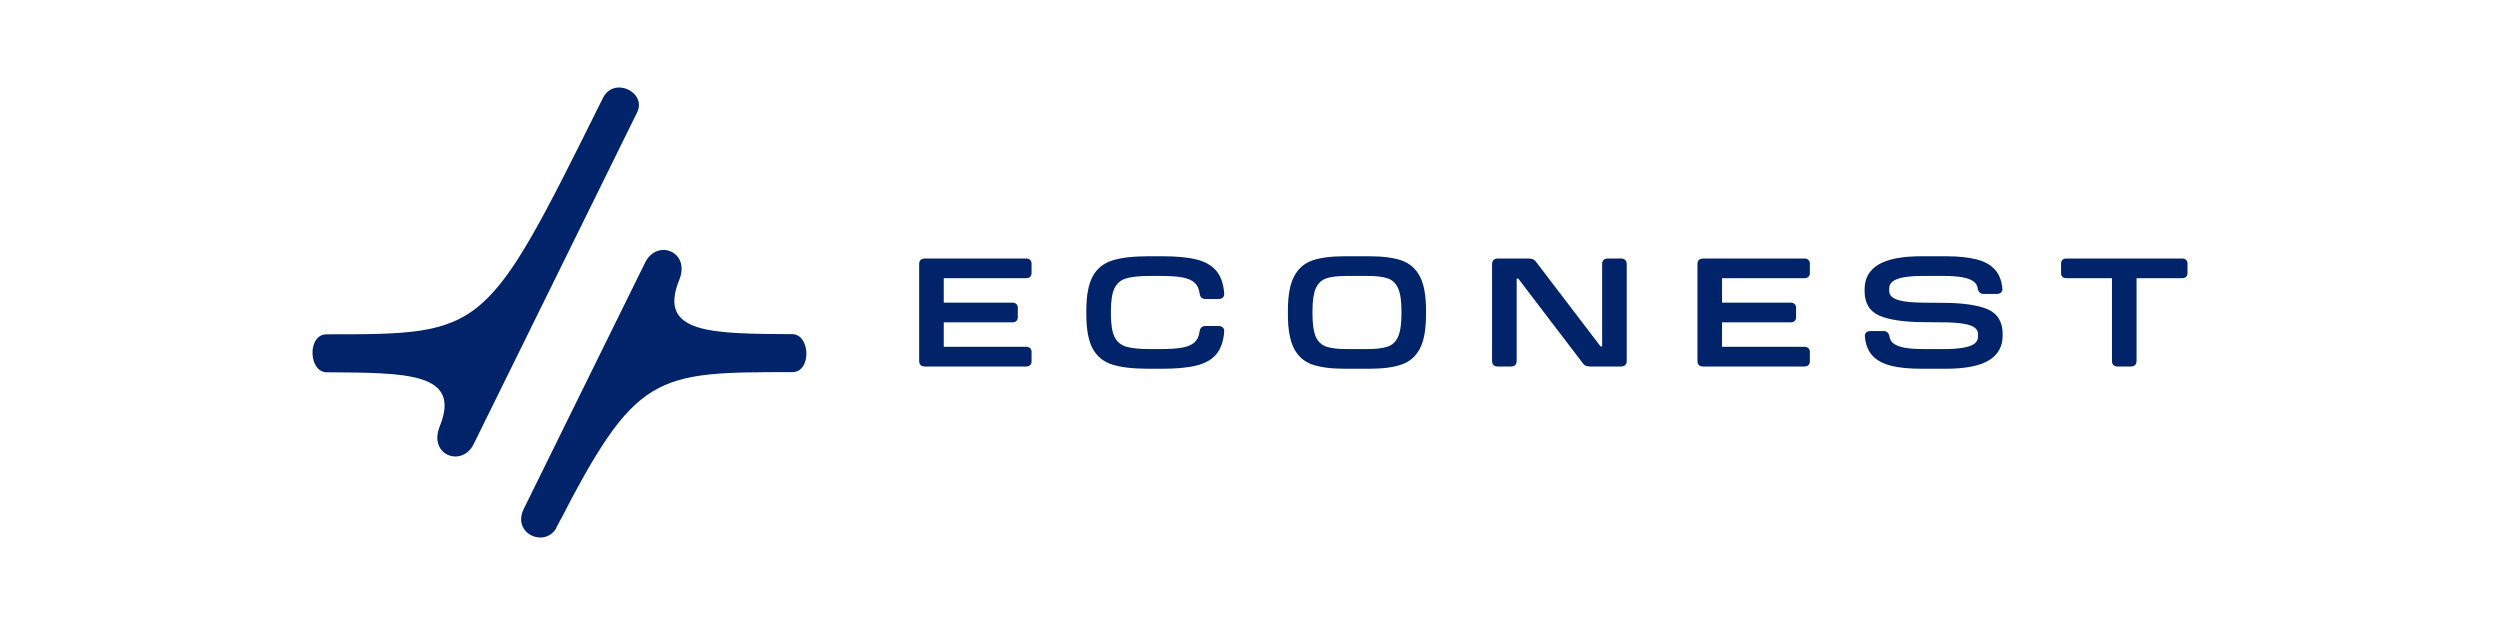 <svg xmlns="http://www.w3.org/2000/svg" fill="none" viewBox="0 0 200 50" height="50" width="200">
<path fill="#002369" d="M74.001 29.32C73.849 29.32 73.732 29.282 73.65 29.207C73.572 29.129 73.533 29.016 73.533 28.87V21.13C73.533 20.984 73.572 20.873 73.65 20.798C73.732 20.719 73.849 20.68 74.001 20.68H82.103C82.232 20.68 82.334 20.718 82.408 20.793C82.486 20.864 82.525 20.961 82.525 21.085V21.85C82.525 21.974 82.486 22.073 82.408 22.148C82.334 22.219 82.232 22.255 82.103 22.255H75.5V24.212H81.003C81.132 24.212 81.233 24.25 81.307 24.325C81.385 24.396 81.424 24.494 81.424 24.617V25.382C81.424 25.506 81.385 25.606 81.307 25.681C81.233 25.752 81.132 25.787 81.003 25.787H75.5V27.745H82.103C82.232 27.745 82.334 27.782 82.408 27.857C82.486 27.929 82.525 28.026 82.525 28.15V28.915C82.525 29.039 82.486 29.138 82.408 29.213C82.334 29.284 82.232 29.32 82.103 29.32H74.001Z"></path>
<path fill="#002369" d="M91.894 29.5C90.645 29.5 89.669 29.387 88.967 29.162C88.268 28.934 87.749 28.506 87.409 27.88C87.074 27.254 86.906 26.339 86.906 25.135V24.865C86.906 23.661 87.074 22.746 87.409 22.12C87.749 21.494 88.268 21.068 88.967 20.843C89.669 20.614 90.645 20.5 91.894 20.5H92.971C94.118 20.5 95.036 20.586 95.722 20.759C96.413 20.931 96.938 21.231 97.297 21.659C97.66 22.082 97.873 22.683 97.935 23.459C97.947 23.605 97.912 23.719 97.83 23.802C97.748 23.881 97.631 23.92 97.479 23.92H96.448C96.304 23.92 96.193 23.884 96.115 23.813C96.037 23.738 95.988 23.628 95.968 23.481C95.921 23.106 95.787 22.817 95.564 22.615C95.346 22.413 95.022 22.272 94.593 22.193C94.167 22.114 93.586 22.075 92.848 22.075H92.017C91.162 22.075 90.52 22.141 90.091 22.272C89.661 22.399 89.351 22.66 89.16 23.054C88.969 23.448 88.873 24.059 88.873 24.887V25.107C88.873 25.936 88.969 26.549 89.16 26.946C89.351 27.34 89.661 27.602 90.091 27.734C90.52 27.861 91.162 27.925 92.017 27.925H92.848C93.582 27.925 94.163 27.886 94.593 27.807C95.022 27.728 95.346 27.587 95.564 27.385C95.787 27.182 95.921 26.894 95.968 26.519C95.988 26.372 96.037 26.264 96.115 26.192C96.193 26.117 96.304 26.08 96.448 26.08H97.479C97.631 26.08 97.748 26.121 97.83 26.204C97.912 26.282 97.947 26.395 97.935 26.541C97.873 27.317 97.66 27.919 97.297 28.347C96.938 28.771 96.413 29.069 95.722 29.241C95.036 29.414 94.118 29.5 92.971 29.5H91.894Z"></path>
<path fill="#002369" d="M103.031 24.865C103.031 23.669 103.193 22.758 103.517 22.131C103.841 21.501 104.325 21.072 104.969 20.843C105.616 20.614 106.493 20.5 107.597 20.5H109.517C110.622 20.5 111.496 20.614 112.14 20.843C112.788 21.072 113.274 21.501 113.598 22.131C113.922 22.758 114.084 23.669 114.084 24.865V25.135C114.084 26.331 113.922 27.244 113.598 27.874C113.274 28.501 112.788 28.928 112.14 29.157C111.496 29.386 110.622 29.5 109.517 29.5H107.597C106.493 29.5 105.616 29.386 104.969 29.157C104.325 28.928 103.841 28.501 103.517 27.874C103.193 27.244 103.031 26.331 103.031 25.135V24.865ZM104.998 25.107C104.998 25.924 105.086 26.534 105.261 26.935C105.441 27.332 105.718 27.597 106.093 27.728C106.467 27.859 107.01 27.925 107.72 27.925H109.394C110.105 27.925 110.647 27.859 111.022 27.728C111.397 27.597 111.672 27.332 111.847 26.935C112.027 26.534 112.117 25.924 112.117 25.107V24.887C112.117 24.07 112.027 23.462 111.847 23.065C111.672 22.668 111.397 22.403 111.022 22.272C110.647 22.141 110.105 22.075 109.394 22.075H107.72C107.01 22.075 106.467 22.141 106.093 22.272C105.718 22.403 105.441 22.668 105.261 23.065C105.086 23.462 104.998 24.07 104.998 24.887V25.107Z"></path>
<path fill="#002369" d="M119.835 29.32C119.683 29.32 119.565 29.282 119.483 29.207C119.405 29.129 119.366 29.016 119.366 28.87V21.13C119.366 20.984 119.405 20.873 119.483 20.798C119.565 20.719 119.683 20.68 119.835 20.68H122.276C122.409 20.68 122.522 20.697 122.615 20.731C122.709 20.764 122.789 20.824 122.856 20.911L128.042 27.711H128.171V21.13C128.171 20.984 128.21 20.873 128.288 20.798C128.37 20.719 128.487 20.68 128.639 20.68H129.67C129.822 20.68 129.937 20.719 130.015 20.798C130.097 20.873 130.138 20.984 130.138 21.13V28.87C130.138 29.016 130.097 29.129 130.015 29.207C129.937 29.282 129.822 29.32 129.67 29.32H127.229C127.1 29.32 126.987 29.303 126.889 29.269C126.791 29.236 126.711 29.176 126.649 29.089L121.462 22.289H121.333V28.87C121.333 29.016 121.292 29.129 121.21 29.207C121.132 29.282 121.017 29.32 120.865 29.32H119.835Z"></path>
<path fill="#002369" d="M136.264 29.32C136.112 29.32 135.995 29.282 135.913 29.207C135.835 29.129 135.796 29.016 135.796 28.87V21.13C135.796 20.984 135.835 20.873 135.913 20.798C135.995 20.719 136.112 20.68 136.264 20.68H144.366C144.495 20.68 144.596 20.718 144.671 20.793C144.749 20.864 144.788 20.961 144.788 21.085V21.85C144.788 21.974 144.749 22.073 144.671 22.148C144.596 22.219 144.495 22.255 144.366 22.255H137.763V24.212H143.266C143.394 24.212 143.496 24.25 143.57 24.325C143.648 24.396 143.687 24.494 143.687 24.617V25.382C143.687 25.506 143.648 25.606 143.57 25.681C143.496 25.752 143.394 25.787 143.266 25.787H137.763V27.745H144.366C144.495 27.745 144.596 27.782 144.671 27.857C144.749 27.929 144.788 28.026 144.788 28.15V28.915C144.788 29.039 144.749 29.138 144.671 29.213C144.596 29.284 144.495 29.32 144.366 29.32H136.264Z"></path>
<path fill="#002369" d="M153.747 29.5C152.752 29.5 151.934 29.421 151.294 29.264C150.654 29.102 150.158 28.836 149.807 28.465C149.46 28.09 149.255 27.584 149.192 26.946C149.177 26.796 149.21 26.682 149.292 26.603C149.374 26.524 149.493 26.485 149.649 26.485H150.679C150.82 26.485 150.929 26.524 151.007 26.603C151.085 26.678 151.136 26.785 151.159 26.924C151.191 27.167 151.312 27.362 151.522 27.509C151.737 27.655 152.037 27.762 152.424 27.829C152.814 27.893 153.3 27.925 153.882 27.925H155.532C156.173 27.925 156.692 27.887 157.09 27.812C157.492 27.737 157.784 27.629 157.968 27.486C158.151 27.34 158.243 27.152 158.243 26.924V26.721C158.243 26.511 158.151 26.339 157.968 26.204C157.784 26.069 157.494 25.967 157.096 25.9C156.701 25.832 156.18 25.795 155.532 25.787L153.759 25.771C153.021 25.763 152.365 25.716 151.792 25.63C151.218 25.544 150.744 25.42 150.369 25.259C149.963 25.082 149.661 24.829 149.462 24.499C149.267 24.166 149.169 23.768 149.169 23.307V23.127C149.169 22.272 149.534 21.621 150.264 21.175C150.997 20.725 152.155 20.5 153.735 20.5H155.632C156.627 20.5 157.445 20.581 158.085 20.742C158.725 20.899 159.219 21.166 159.566 21.541C159.917 21.912 160.124 22.416 160.187 23.054C160.202 23.204 160.169 23.318 160.087 23.397C160.005 23.476 159.886 23.515 159.73 23.515H158.7C158.559 23.515 158.45 23.477 158.372 23.402C158.294 23.324 158.243 23.215 158.22 23.076C158.188 22.832 158.065 22.637 157.851 22.491C157.64 22.345 157.339 22.24 156.949 22.176C156.563 22.109 156.079 22.075 155.497 22.075H153.846C153.206 22.075 152.685 22.113 152.283 22.188C151.885 22.262 151.595 22.373 151.411 22.519C151.228 22.662 151.136 22.848 151.136 23.076V23.279C151.136 23.489 151.228 23.661 151.411 23.796C151.595 23.931 151.883 24.032 152.278 24.1C152.676 24.168 153.199 24.205 153.846 24.212L155.62 24.229C156.358 24.237 157.014 24.284 157.587 24.37C158.161 24.456 158.635 24.58 159.01 24.741C159.416 24.918 159.716 25.172 159.911 25.506C160.11 25.836 160.21 26.232 160.21 26.693V26.873C160.21 27.728 159.841 28.381 159.104 28.831C158.37 29.277 157.217 29.5 155.644 29.5H153.747Z"></path>
<path fill="#002369" d="M164.884 21.085C164.884 20.961 164.921 20.864 164.995 20.793C165.073 20.718 165.177 20.68 165.305 20.68H174.578C174.707 20.68 174.809 20.718 174.883 20.793C174.961 20.864 175 20.961 175 21.085V21.85C175 21.974 174.961 22.073 174.883 22.148C174.809 22.219 174.707 22.255 174.578 22.255H170.925V28.87C170.925 29.016 170.884 29.129 170.803 29.207C170.724 29.282 170.609 29.32 170.457 29.32H169.427C169.275 29.32 169.158 29.282 169.076 29.207C168.997 29.129 168.958 29.016 168.958 28.87V22.255H165.305C165.177 22.255 165.073 22.219 164.995 22.148C164.921 22.073 164.884 21.974 164.884 21.85V21.085Z"></path>
<path fill="#002369" d="M26.125 26.745C38.843 26.745 38.843 26.745 48.229 7.849C49.095 6.105 51.672 7.343 51.006 8.917L37.899 35.518C36.955 37.43 34.245 36.407 35.178 34.112C36.938 29.782 32.523 29.827 26.125 29.782C24.681 29.771 24.57 26.749 26.125 26.745Z"></path>
<path fill="#002369" d="M63.388 29.771C52.341 29.771 50.89 29.771 44.548 42.154C45.781 39.671 43.589 44.027 44.548 42.154C43.682 43.898 40.898 42.717 41.91 40.692L51.614 20.998C52.558 19.085 55.269 20.109 54.336 22.404C52.575 26.734 56.99 26.689 63.388 26.734C64.832 26.744 64.943 29.767 63.388 29.771Z"></path>
</svg>
